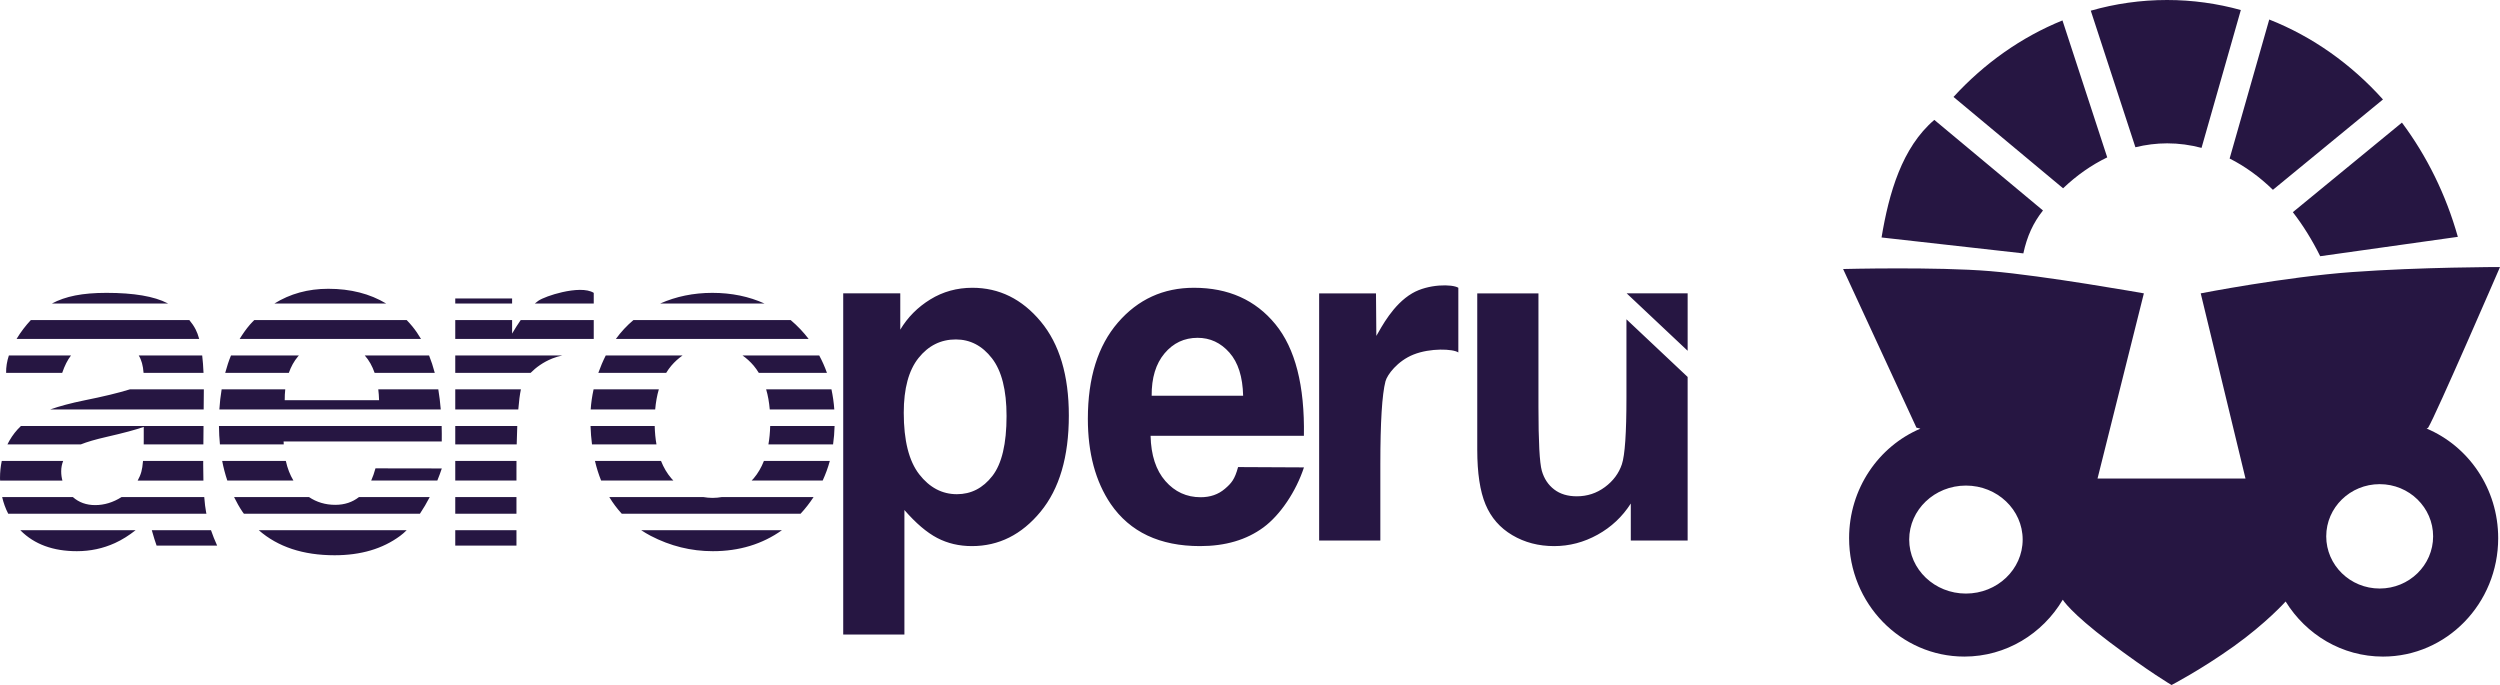 <?xml version="1.0" encoding="utf-8"?>
<!DOCTYPE svg PUBLIC "-//W3C//DTD SVG 1.1//EN" "http://www.w3.org/Graphics/SVG/1.1/DTD/svg11.dtd">
<svg  version="1.1" id="Layer_1" xmlns="http://www.w3.org/2000/svg" xmlns:xlink="http://www.w3.org/1999/xlink" width="492.001" height="134.811"
viewBox="0 0 492.001 134.811" overflow="visible" enable-background="new 0 0 492.001 134.811" xml:space="preserve">
<path fill="#261642" d="M150.777,76.626c0.358,1.197,0.587,2.526,0.712,3.961h12.703c-0.097-1.371-0.292-2.687-0.56-3.961H150.777z
M150.341,90.709c-0.513,1.31-1.182,2.454-2.01,3.429c-0.133,0.156-0.272,0.292-0.41,0.438h13.982
c0.563-1.237,1.045-2.519,1.407-3.867H150.341z M1.205,73.378h11.037c0.483-1.42,1.063-2.56,1.733-3.423H1.746
C1.376,71.087,1.178,72.239,1.205,73.378z M151.575,83.835c-0.036,1.295-0.153,2.504-0.351,3.626h12.725
c0.167-1.171,0.265-2.381,0.299-3.626H151.575L151.575,83.835z M101.64,97.823H89.595v3.275h12.045V97.823z M116.819,76.626
c-0.289,1.307-0.484,2.627-0.572,3.961h12.693c0.128-1.436,0.359-2.765,0.719-3.961H116.819z M86.947,92.191l-13.054-0.02
c-0.239,0.89-0.521,1.688-0.842,2.404h13.013C86.395,93.767,86.693,92.965,86.947,92.191L86.947,92.191z M116.216,83.835
c0.043,1.254,0.14,2.462,0.288,3.626h12.69c-0.199-1.123-0.315-2.332-0.349-3.626H116.216z M56.25,90.709H43.724
c0.257,1.352,0.601,2.635,1.011,3.867h13.012C57.072,93.455,56.571,92.168,56.25,90.709L56.25,90.709z M101.64,92.352
c0-0.562,0.002-1.107,0.005-1.643h-12.05v3.867h12.045V92.352z M50.931,104.347c3.752,3.282,8.722,4.927,14.917,4.927
c5.156,0,9.452-1.267,12.887-3.804c0.437-0.322,0.87-0.7,1.296-1.123H50.931z M89.595,104.347v3.026h12.045v-3.026H89.595z
M29.876,104.347c0.362,1.292,0.678,2.311,0.941,3.026h11.915c-0.474-1.039-0.869-2.046-1.208-3.026H29.876z M146.126,69.955
c0.784,0.552,1.522,1.213,2.205,2.016c0.368,0.433,0.694,0.91,1,1.407h13.41c-0.418-1.19-0.928-2.328-1.518-3.423H146.126z
M126.191,104.347c0.599,0.39,1.213,0.765,1.862,1.104c3.877,2.016,7.951,3.022,12.224,3.022c5.204,0,9.736-1.377,13.604-4.126
H126.191z M116.849,59.739v-2.104c-1.343-0.854-3.875-0.662-6.194-0.138c-2.078,0.469-3.985,1.204-4.707,1.695
c-0.229,0.155-0.462,0.343-0.699,0.547H116.849z M121.201,66.707h37.945c-0.504-0.655-1.042-1.291-1.621-1.904
c-0.615-0.652-1.259-1.251-1.922-1.815h-30.942C123.37,64.072,122.216,65.312,121.201,66.707z M33.08,59.739
c-0.041-0.021-0.078-0.045-0.12-0.065c-2.629-1.359-6.629-2.039-12.001-2.039c-4.756,0-8.073,0.673-10.755,2.104H33.08z
M76.007,59.739c-3.22-1.937-7.02-2.905-11.398-2.905c-3.981,0-7.515,0.977-10.614,2.905H76.007z M100.782,59.739v-1.005H89.595
v1.005H100.782z M4.006,104.347c0.016,0.016,0.028,0.034,0.044,0.05c2.701,2.719,6.394,4.076,11.08,4.076
c2.657,0,5.157-0.534,7.501-1.604c1.405-0.641,2.752-1.497,4.055-2.522H4.006z M89.595,62.987v3.72h27.254v-3.72h-14.372
c-0.549,0.789-1.111,1.667-1.694,2.662v-2.662H89.595L89.595,62.987z M49.18,63.896c-0.75,0.869-1.407,1.819-2.02,2.811h35.698
c-0.523-0.888-1.091-1.719-1.714-2.479c-0.356-0.435-0.729-0.843-1.107-1.24H50.044C49.754,63.289,49.458,63.574,49.18,63.896
L49.18,63.896z M118.302,94.576h14.225c-0.138-0.146-0.279-0.282-0.412-0.438c-0.837-0.979-1.511-2.123-2.029-3.429h-12.999
C117.405,92.069,117.812,93.359,118.302,94.576z M119.211,69.955c-0.569,1.13-1.051,2.271-1.46,3.423h13.357
c0.308-0.497,0.635-0.976,1.006-1.407c0.686-0.803,1.429-1.464,2.215-2.016H119.211L119.211,69.955z M39.202,66.707
c-0.198-0.724-0.429-1.346-0.691-1.858c-0.336-0.658-0.76-1.274-1.251-1.861H6.07c-0.995,1.063-1.983,2.334-2.813,3.72H39.202
L39.202,66.707z M40.116,76.626H25.561c-2.22,0.689-5.198,1.412-8.974,2.169c-2.633,0.539-4.874,1.137-6.727,1.792h30.222
L40.116,76.626L40.116,76.626z M150.466,59.739c-3.061-1.387-6.478-2.104-10.276-2.104c-3.714,0-7.138,0.71-10.28,2.104H150.466
L150.466,59.739z M142.05,97.823c-0.588,0.099-1.188,0.162-1.816,0.162c-0.627,0-1.23-0.063-1.818-0.162H119.91
c0.718,1.192,1.538,2.28,2.45,3.275h35.198c0.959-1.032,1.802-2.129,2.556-3.275H142.05L142.05,97.823z M39.989,91.389l0.006-0.68
H28.148c-0.078,0.921-0.188,1.643-0.331,2.146c-0.168,0.612-0.424,1.177-0.723,1.721h12.938
C40.004,93.592,39.989,92.533,39.989,91.389z M40.568,100.848c-0.156-0.821-0.279-1.836-0.372-3.024H23.922
c-1.662,1.049-3.393,1.58-5.191,1.58c-1.739,0-3.2-0.528-4.39-1.58H0.425c0.27,1.161,0.659,2.257,1.193,3.275h39.007
C40.608,101.016,40.584,100.93,40.568,100.848z M84.57,97.823H70.645c-1.284,1.007-2.831,1.53-4.665,1.53
c-1.943,0-3.663-0.519-5.17-1.53H46.065c0.496,1.011,1.036,1.985,1.655,2.899c0.089,0.129,0.184,0.25,0.275,0.376h34.648
C83.331,100.07,83.98,98.965,84.57,97.823L84.57,97.823z M28.254,73.378h11.799c-0.052-1.255-0.139-2.396-0.261-3.424H27.303
C27.841,70.821,28.156,71.964,28.254,73.378z M20.959,85.984c3.344-0.763,5.786-1.419,7.329-1.969v2.565
c0,0.306-0.002,0.594-0.006,0.88h11.741l0.031-3.626H4.122c-0.888,0.838-1.65,1.804-2.279,2.906
c-0.135,0.235-0.259,0.477-0.379,0.72H15.9C17.097,86.976,18.776,86.483,20.959,85.984z M44.321,73.378h12.522
c0.429-1.216,1.021-2.296,1.797-3.223c0.06-0.07,0.125-0.131,0.186-0.201H45.461C45.009,71.031,44.646,72.187,44.321,73.378z
M12.044,92.764c0-0.737,0.134-1.421,0.389-2.055H0.349C0.121,91.781,0,92.907,0,94.092c0,0.165,0.016,0.321,0.021,0.484h12.262
C12.127,94.002,12.044,93.398,12.044,92.764z M89.595,73.378h14.832c1.038-1.054,2.483-2.116,4.268-2.83
c0.615-0.246,1.284-0.44,1.966-0.593H89.595V73.378L89.595,73.378z M56.137,76.626H43.62c-0.208,1.27-0.369,2.581-0.453,3.961
h43.576c-0.114-1.38-0.271-2.704-0.485-3.961H74.444c0.08,0.679,0.14,1.382,0.157,2.13H56.032
C56.025,78.011,56.067,77.307,56.137,76.626z M55.841,87.461c-0.009-0.194-0.025-0.382-0.029-0.579h31.125
c0.018-1.046,0.008-2.058-0.019-3.047H43.089c0.011,1.25,0.08,2.454,0.193,3.626H55.841z M71.815,69.99
c0.821,0.929,1.452,2.063,1.911,3.388h11.836c-0.318-1.21-0.692-2.351-1.12-3.424H71.78C71.792,69.968,71.805,69.979,71.815,69.99z
M89.595,76.626v3.961h12.403c0.134-1.637,0.305-2.961,0.515-3.961H89.595z M101.799,83.835H89.595v3.626h12.092
C101.712,86.154,101.75,84.945,101.799,83.835L101.799,83.835z M180.774,70.443c1.942-2.427,4.386-3.641,7.329-3.641
c2.829,0,5.199,1.236,7.114,3.71c1.914,2.473,2.872,6.26,2.872,11.357c0,5.467-0.929,9.397-2.786,11.795
c-1.857,2.396-4.186,3.595-6.986,3.595c-2.914,0-5.386-1.306-7.415-3.917c-2.028-2.609-3.043-6.648-3.043-12.112
C177.859,76.467,178.831,72.872,180.774,70.443z M165.944,124.876h12.044v-24.503c2.257,2.597,4.408,4.428,6.451,5.496
c2.042,1.069,4.32,1.604,6.836,1.604c5.286,0,9.787-2.251,13.501-6.755s5.572-10.816,5.572-18.939
c0-7.907-1.844-14.075-5.529-18.502c-3.687-4.427-8.172-6.642-13.458-6.642c-3.029,0-5.787,0.764-8.273,2.29
c-2.484,1.527-4.457,3.512-5.914,5.955v-7.146h-11.229V124.876L165.944,124.876z M226.648,77.887
c-0.028-3.512,0.814-6.29,2.529-8.336c1.715-2.045,3.886-3.068,6.515-3.068c2.457,0,4.543,0.969,6.258,2.908
c1.715,1.938,2.614,4.77,2.7,8.496H226.648z M241.05,96.206c-1.286,1.1-2.872,1.649-4.758,1.649c-2.771,0-5.086-1.062-6.943-3.184
s-2.828-5.092-2.914-8.907h30.174c0.172-9.862-1.7-17.183-5.615-21.962c-3.914-4.778-9.258-7.168-16.03-7.168
c-6.028,0-11.015,2.284-14.958,6.848c-3.942,4.565-5.915,10.877-5.915,18.938c0,6.748,1.5,12.335,4.502,16.762
c3.8,5.527,9.657,8.29,17.572,8.29c5,0,9.165-1.229,12.493-3.688c3.328-2.457,6.419-7.101,7.962-11.803l-12.965-0.063
C242.996,94.36,242.335,95.106,241.05,96.206L241.05,96.206z M271.652,91.352c0-8.274,0.336-13.709,1.008-16.305
c0.328-1.27,2.348-4.004,5.515-5.27c3.311-1.322,7.789-1.132,8.826-0.414V56.635c-1.167-0.742-5.914-0.782-9.103,1.1
c-3.76,2.218-5.998,6.606-7.033,8.373l-0.07-8.373h-11.188v48.639h12.045V91.352L271.652,91.352z M320.085,62.839v15.414
c0,6.961-0.3,11.335-0.9,13.121c-0.6,1.785-1.714,3.282-3.343,4.487c-1.629,1.208-3.472,1.811-5.529,1.811
c-1.8,0-3.286-0.45-4.457-1.353c-1.173-0.899-1.979-2.12-2.422-3.664c-0.443-1.541-0.665-5.73-0.665-12.571v-22.35h-12.044v30.777
c0,4.58,0.543,8.168,1.629,10.763s2.843,4.611,5.272,6.045c2.428,1.437,5.171,2.153,8.229,2.153c3,0,5.85-0.748,8.551-2.244
c2.7-1.496,4.878-3.541,6.536-6.137v7.281h11.187v-32.19L320.085,62.839z M320.132,57.734h11.997v11.299L320.132,57.734z"/>
<path fill="#261642" d="M478.839,105.553c0-5.672-4.708-10.271-10.518-10.271s-10.518,4.599-10.518,10.271
c0,5.673,4.708,10.27,10.518,10.27S478.839,111.226,478.839,105.553z M404.115,91.139L404.115,91.139L404.115,91.139L404.115,91.139
z M398.062,106.188c0-5.869-4.999-10.627-11.165-10.627c-6.167,0-11.165,4.758-11.165,10.627s4.998,10.627,11.165,10.627
C393.063,116.814,398.062,112.057,398.062,106.188z M491.644,105.91c0,12.871-10.151,23.306-22.675,23.306
c-8.061,0-15.134-4.327-19.156-10.84c0,0-3.787,4.234-10.217,8.827c-6.431,4.593-12.233,7.607-12.233,7.607
s-4.367-2.545-12.175-8.424s-9.235-8.364-9.235-8.364c-3.98,6.712-11.168,11.193-19.375,11.193
c-12.523,0-22.676-10.435-22.676-23.306c0-9.725,5.797-18.055,14.03-21.55l-0.778-0.201l-14.43-31.215
c0,0,18.347-0.468,28.948,0.416c10.601,0.883,30.242,4.374,30.242,4.374l-9.119,36.438h29.118l-8.81-36.438
c0,0,16.532-3.226,29.757-4.19c13.596-0.992,29.141-0.992,29.141-0.992s-12.662,29.253-14.135,31.607
c-0.043,0.069-0.15,0.127-0.316,0.177C485.816,87.813,491.644,96.16,491.644,105.91L491.644,105.91z M406.018,37.055
c2.668-2.544,5.586-4.592,8.686-6.083l-8.808-26.953c-8.116,3.288-15.406,8.472-21.446,15.057L406.018,37.055z M420.248,28.978
c2.036-0.496,4.127-0.769,6.263-0.769c2.307,0,4.562,0.315,6.752,0.893l7.734-27.13C436.348,0.689,431.487,0,426.479,0
c-5.184,0-10.214,0.729-15.013,2.101L420.248,28.978z M472.702,24.129l-21.469,17.627c2.014,2.592,3.815,5.505,5.384,8.668
l27.087-3.813C481.366,38.297,477.592,30.685,472.702,24.129z M438.79,31.199c3.044,1.529,5.903,3.607,8.521,6.157l21.658-17.783
c-6.242-6.952-13.869-12.375-22.381-15.732L438.79,31.199L438.79,31.199z M402.058,41.421c-1.912,2.416-3.129,5.048-3.863,8.447
l-27.905-3.134c1.449-8.716,4.022-17.718,10.384-23.139L402.058,41.421z"/>
</svg>
